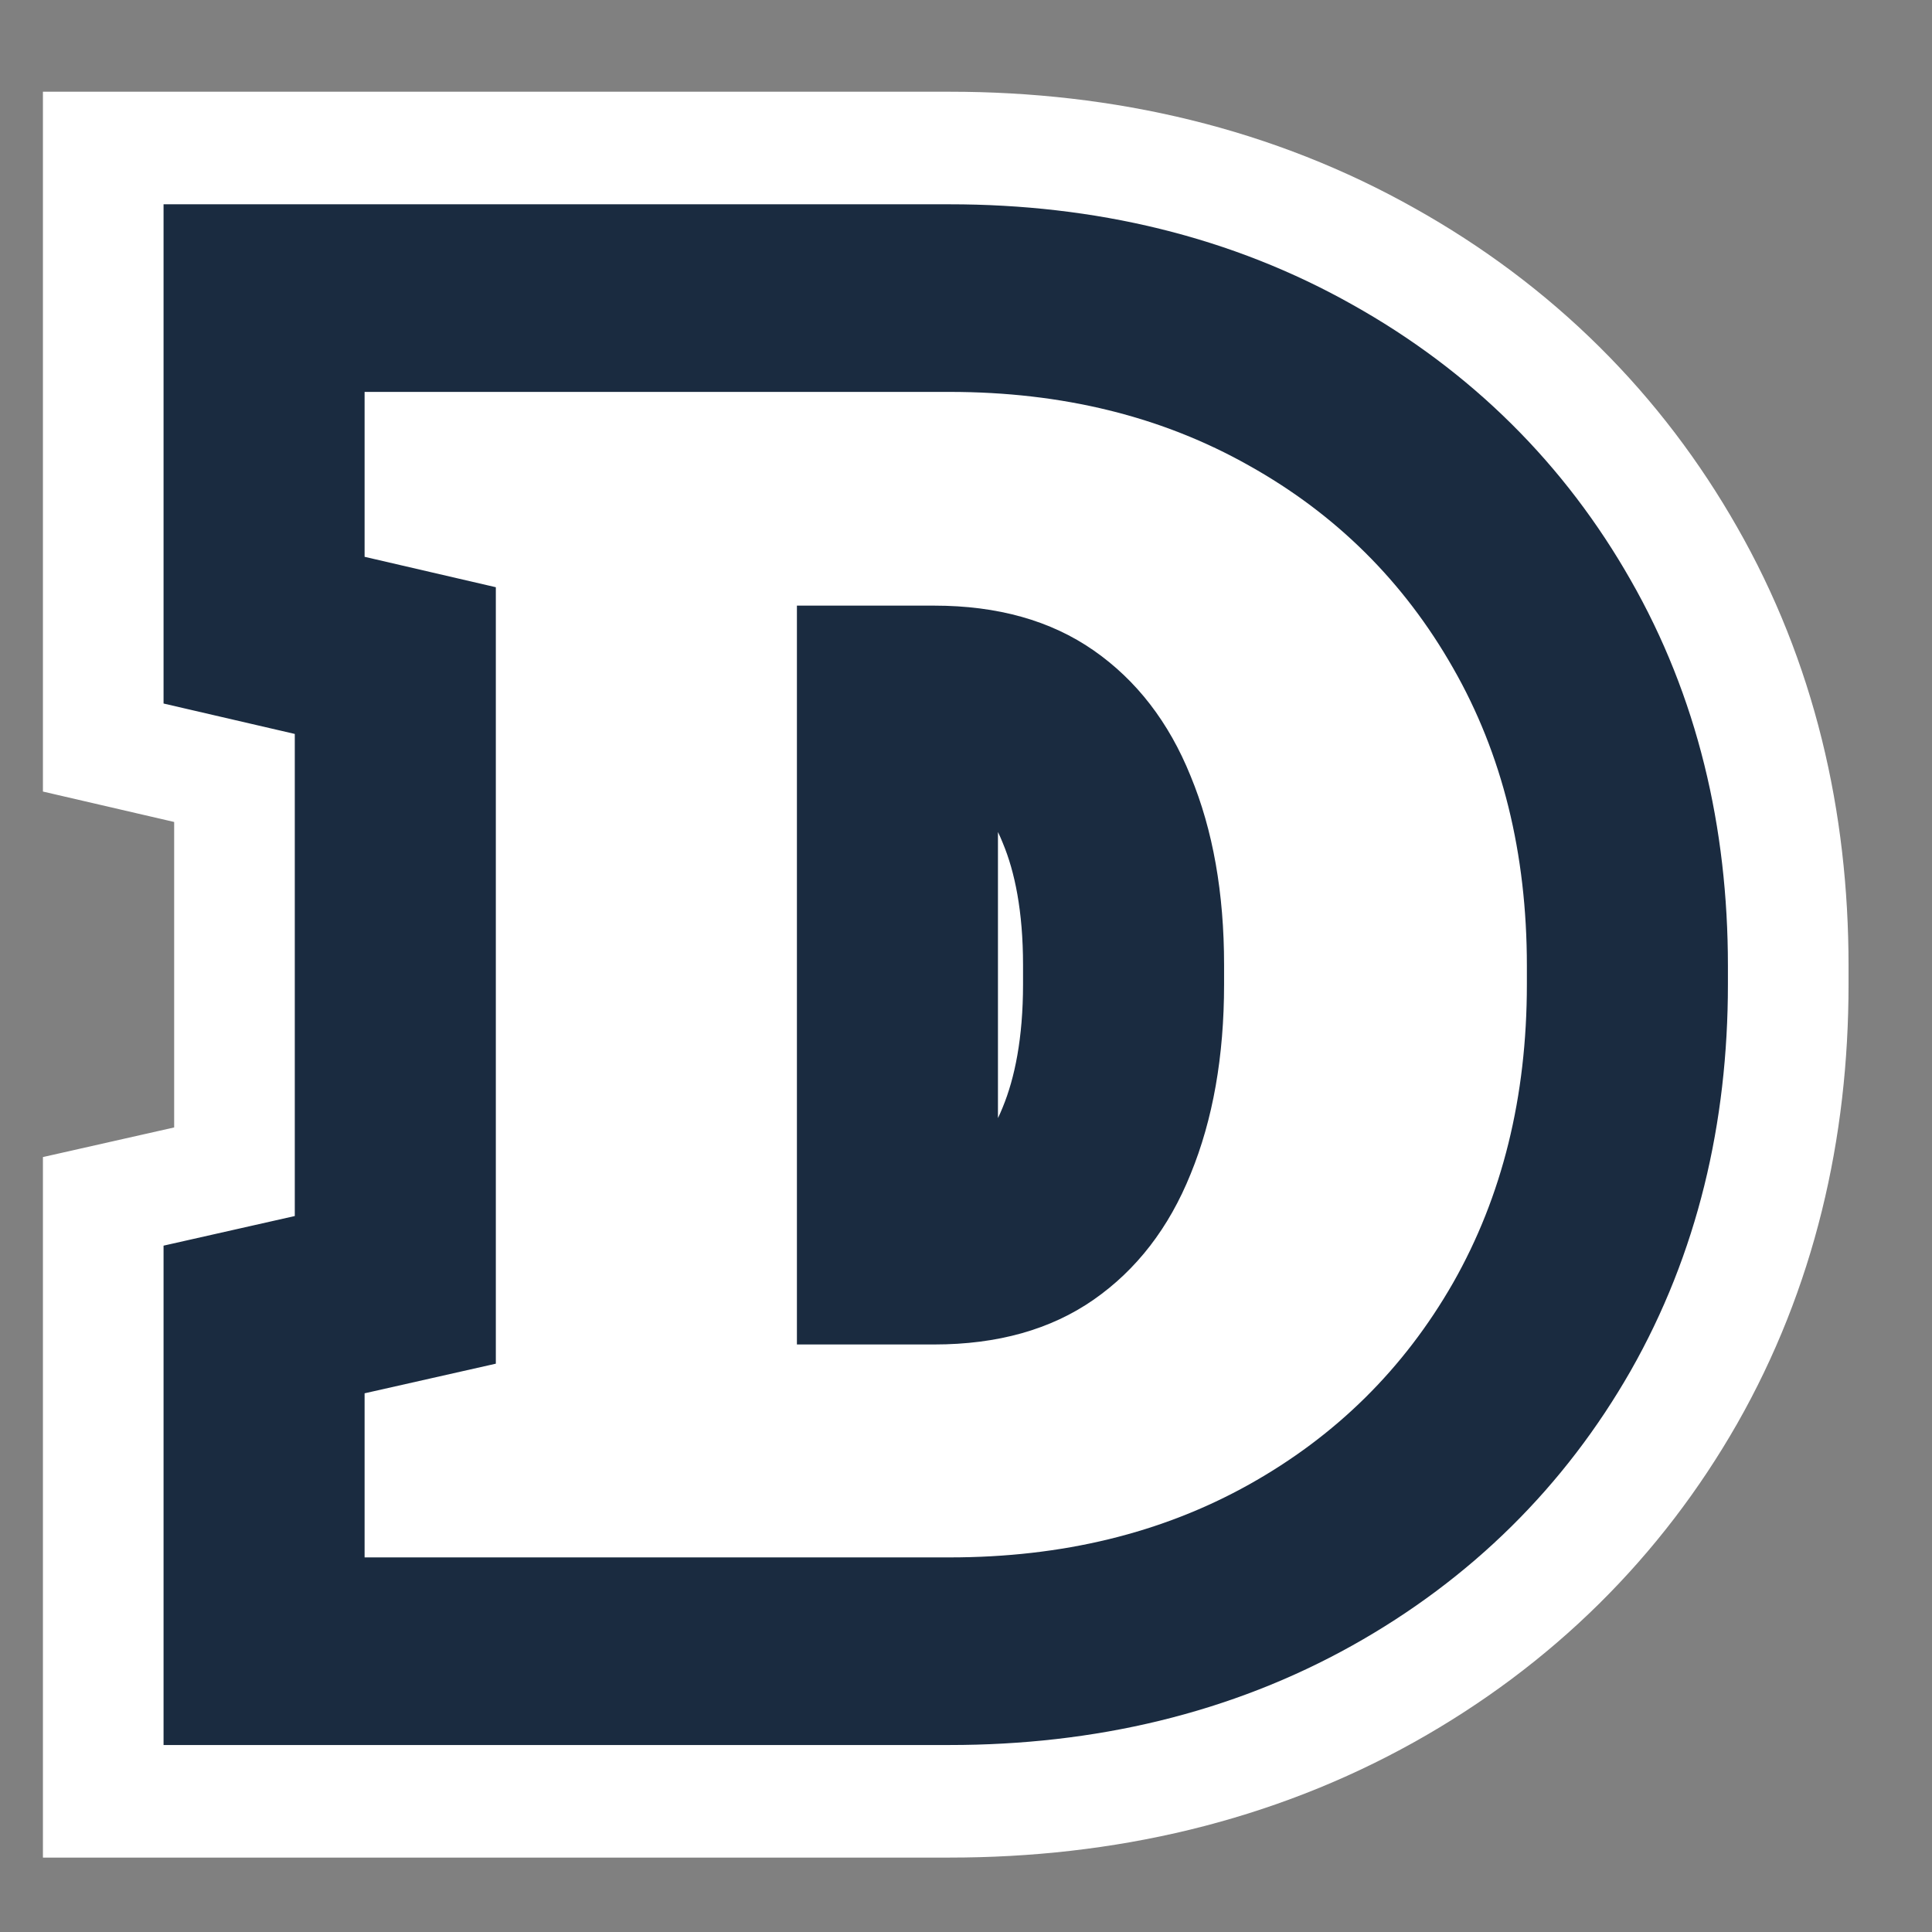 <?xml version="1.0" encoding="UTF-8" standalone="no"?>
<!-- Created with Inkscape (http://www.inkscape.org/) -->

<svg
   width="512"
   height="512"
   viewBox="0 0 512 512"
   version="1.1"
   id="svg14996"
   inkscape:version="1.1 (c68e22c387, 2021-05-23)"
   sodipodi:docname="dash-cup-kickers-small-icon.svg"
   xmlns:inkscape="http://www.inkscape.org/namespaces/inkscape"
   xmlns:sodipodi="http://sodipodi.sourceforge.net/DTD/sodipodi-0.dtd"
   xmlns:xlink="http://www.w3.org/1999/xlink"
   xmlns="http://www.w3.org/2000/svg"
   xmlns:svg="http://www.w3.org/2000/svg"
   xmlns:rdf="http://www.w3.org/1999/02/22-rdf-syntax-ns#"
   xmlns:cc="http://creativecommons.org/ns#"
   xmlns:dc="http://purl.org/dc/elements/1.1/">
  <rect x="0" y="0" width="512" height="512" fill="#808080" stroke="none"/>
  <defs
     id="defs14990">
    <inkscape:path-effect
       effect="perspective-envelope"
       up_left_point="10248.231,-2779.746"
       up_right_point="10546.477,-2779.746"
       down_left_point="10248.231,-2459.269"
       down_right_point="10546.477,-2459.269"
       id="path-effect12620"
       is_visible="true"
       lpeversion="1"
       deform_type="perspective"
       horizontal_mirror="false"
       vertical_mirror="false"
       overflow_perspective="false" />
    <radialGradient
       inkscape:collect="always"
       xlink:href="#DASH-Gradient"
       id="radialGradient149204"
       gradientUnits="userSpaceOnUse"
       gradientTransform="matrix(3.207,0,0,0.712,-24013.27,-879.294)"
       cx="10880.232"
       cy="-2732.363"
       fx="10880.232"
       fy="-2732.363"
       r="642.007" />
    <linearGradient
       inkscape:collect="always"
       id="DASH-Gradient">
      <stop
         style="stop-color:#ebab5e;stop-opacity:1"
         offset="0"
         id="stop24346" />
      <stop
         style="stop-color:#ef473b;stop-opacity:1"
         offset="1"
         id="stop24348" />
    </linearGradient>
    <radialGradient
       inkscape:collect="always"
       xlink:href="#DASH-Gradient"
       id="radialGradient12618"
       gradientUnits="userSpaceOnUse"
       gradientTransform="matrix(3.207,0,0,0.712,-24013.27,-879.294)"
       cx="10880.232"
       cy="-2732.363"
       fx="10880.232"
       fy="-2732.363"
       r="642.007" />
  </defs>
  <sodipodi:namedview
     id="base"
     pagecolor="#323232"
     bordercolor="#666666"
     borderopacity="1.0"
     inkscape:pageopacity="0"
     inkscape:pageshadow="2"
     inkscape:zoom="0.49497475"
     inkscape:cx="-69.700525"
     inkscape:cy="136.37059"
     inkscape:document-units="px"
     inkscape:current-layer="g12616"
     showgrid="false"
     units="px"
     inkscape:showpageshadow="false"
     inkscape:window-width="1920"
     inkscape:window-height="1017"
     inkscape:window-x="1912"
     inkscape:window-y="-8"
     inkscape:window-maximized="1"
     inkscape:pagecheckerboard="0" />
  <g
     inkscape:label="Layer 1"
     inkscape:groupmode="layer"
     id="layer1"
     transform="translate(0,-11.25)">
    <g
       aria-label="DASH"
       id="g149102"
       style="font-style:italic;font-weight:900;font-size:450.78px;font-family:Jost;-inkscape-font-specification:'Jost Heavy Italic';text-align:end;text-anchor:end;display:inline;fill:url(#radialGradient149204);stroke:#fbe9cc;stroke-width:25;paint-order:markers stroke fill"
       transform="matrix(1.003,0,0,0.936,-10162.618,2707.624)">
      <g
         id="g12616"
         style="fill:url(#radialGradient12618)"
         transform="matrix(0.954,0,0,0.954,463.026,-105.777)">
        <path
           d="m 10236.402,-2446.558 v -48.701 l 36.347,-8.79 v -230.441 l -36.347,-9.027 v -48.939 h 36.347 125.672 q 46.802,0 82.913,21.856 36.11,21.619 56.541,60.105 20.431,38.248 20.431,88.375 v 5.464 q 0,50.127 -20.431,88.613 -20.431,38.248 -56.541,59.867 -36.111,21.619 -82.913,21.619 z m 119.735,-63.193 h 38.009 q 26.37,0 44.188,-13.304 17.817,-13.304 26.847,-37.298 9.264,-24.232 9.264,-56.304 v -5.702 q 0,-32.072 -9.264,-56.066 -9.03,-23.994 -26.847,-37.298 -17.818,-13.304 -44.188,-13.304 h -38.009 z"
           style="font-style:normal;font-family:'Roboto Slab';-inkscape-font-specification:'Roboto Slab Heavy';fill:#ebab5e;fill-opacity:1;stroke:#ffffff;stroke-width:178.178;stroke-miterlimit:4;stroke-dasharray:none;stroke-opacity:1"
           id="path12269" />
        <path
           d="m 10236.402,-2446.558 v -48.701 l 36.347,-8.79 v -230.441 l -36.347,-9.027 v -48.939 h 36.347 125.672 q 46.802,0 82.913,21.856 36.11,21.619 56.541,60.105 20.431,38.248 20.431,88.375 v 5.464 q 0,50.127 -20.431,88.613 -20.431,38.248 -56.541,59.867 -36.111,21.619 -82.913,21.619 z m 119.735,-63.193 h 38.009 q 26.37,0 44.188,-13.304 17.817,-13.304 26.847,-37.298 9.264,-24.232 9.264,-56.304 v -5.702 q 0,-32.072 -9.264,-56.066 -9.03,-23.994 -26.847,-37.298 -17.818,-13.304 -44.188,-13.304 h -38.009 z"
           style="font-style:normal;font-family:'Roboto Slab';-inkscape-font-specification:'Roboto Slab Heavy';fill:#ebab5e;fill-opacity:1;stroke:#1a2b40;stroke-width:111.361;stroke-linejoin:miter;stroke-miterlimit:4;stroke-dasharray:none;stroke-opacity:1"
           id="path12141" />
        <path
           d="m 10236.402,-2446.558 v -48.701 l 36.347,-8.79 v -230.441 l -36.347,-9.027 v -48.939 h 36.347 125.672 q 46.802,0 82.913,21.856 36.11,21.619 56.541,60.105 20.431,38.248 20.431,88.375 v 5.464 q 0,50.127 -20.431,88.613 -20.431,38.248 -56.541,59.867 -36.111,21.619 -82.913,21.619 z m 119.735,-63.193 h 38.009 q 26.37,0 44.188,-13.304 17.817,-13.304 26.847,-37.298 9.264,-24.232 9.264,-56.304 v -5.702 q 0,-32.072 -9.264,-56.066 -9.03,-23.994 -26.847,-37.298 -17.818,-13.304 -44.188,-13.304 h -38.009 z"
           style="font-style:normal;font-family:'Roboto Slab';-inkscape-font-specification:'Roboto Slab Heavy';fill:#ffffff;stroke-width:26.983;fill-opacity:1;stroke:none"
           id="path149094" />
      </g>
    </g>
  </g>
</svg>
